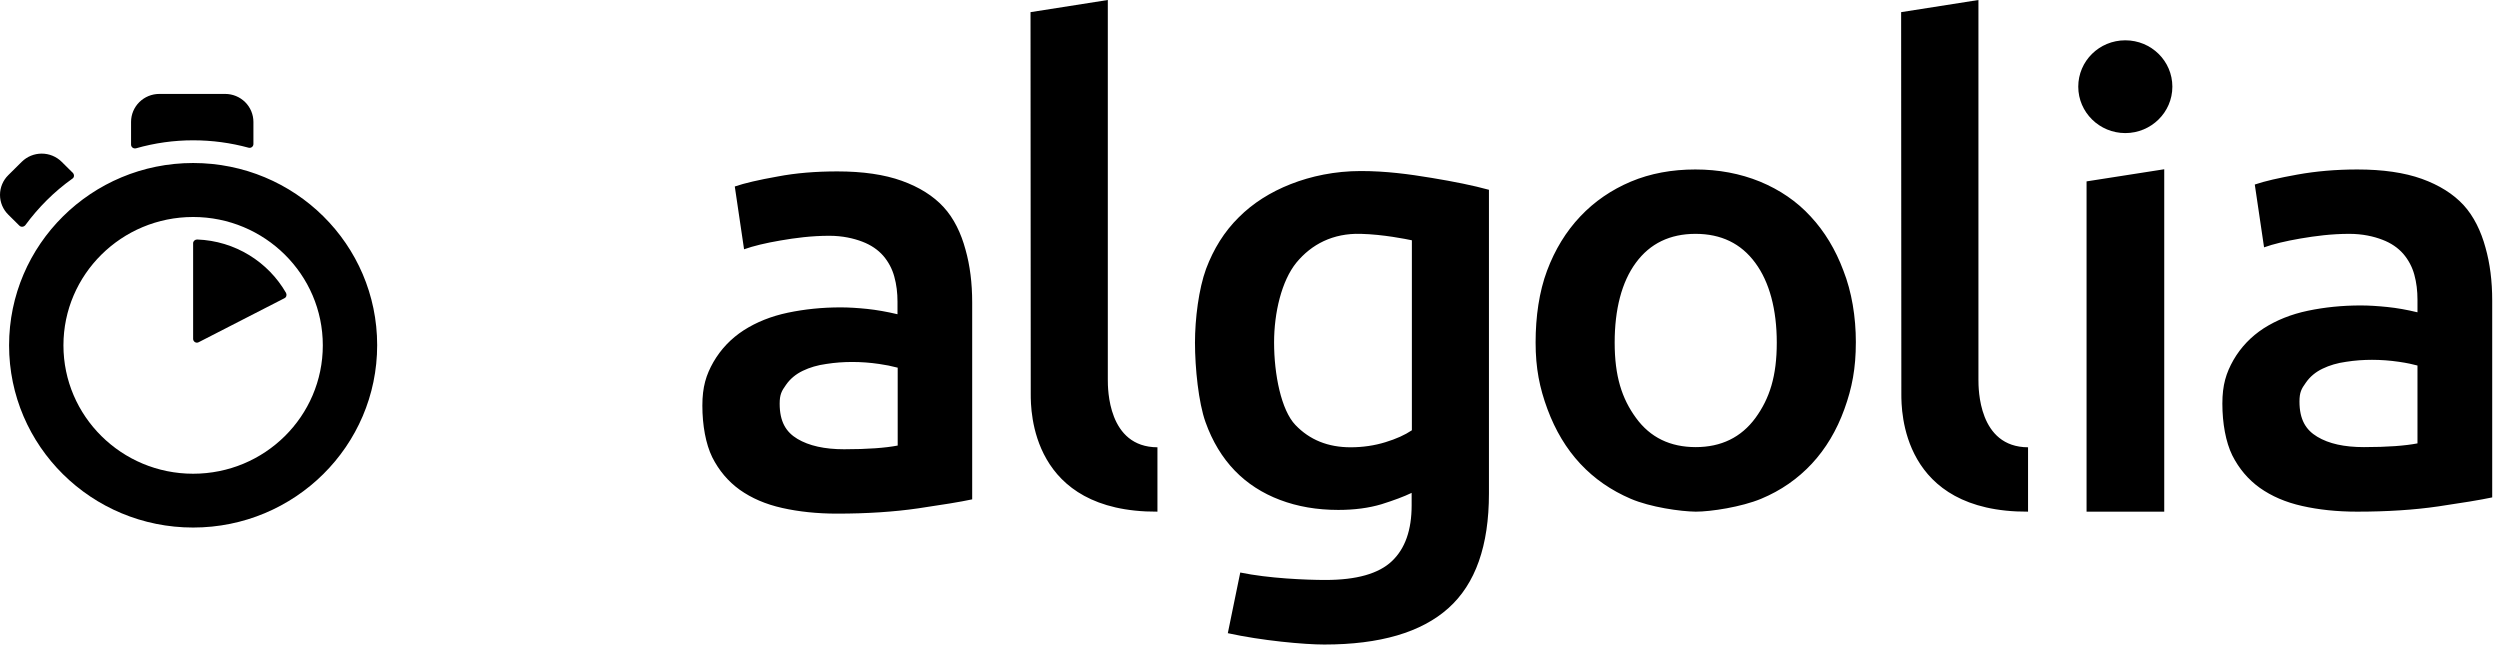 <svg width="128" height="33" viewBox="0 0 128 33" fill="none" xmlns="http://www.w3.org/2000/svg">
<path fill-rule="evenodd" clip-rule="evenodd" d="M12.975 7.374V6.242C12.975 5.861 12.822 5.497 12.551 5.228C12.28 4.96 11.912 4.809 11.528 4.809H8.157C7.773 4.809 7.406 4.96 7.134 5.228C6.863 5.497 6.71 5.861 6.71 6.242V7.404C6.71 7.534 6.831 7.624 6.963 7.594C7.917 7.321 8.905 7.183 9.898 7.184C10.86 7.184 11.812 7.313 12.732 7.564C12.854 7.594 12.975 7.505 12.975 7.374M3.734 8.856L3.158 8.285C3.024 8.152 2.864 8.046 2.689 7.974C2.513 7.902 2.325 7.865 2.136 7.865C1.946 7.865 1.758 7.902 1.582 7.974C1.407 8.046 1.248 8.152 1.113 8.285L0.425 8.967C0.29 9.099 0.183 9.257 0.11 9.431C0.038 9.604 0 9.791 0 9.979C0 10.167 0.038 10.353 0.11 10.527C0.183 10.701 0.29 10.858 0.425 10.991L0.991 11.552C1.083 11.642 1.215 11.621 1.295 11.532C1.629 11.077 1.998 10.648 2.399 10.249C2.803 9.847 3.239 9.479 3.704 9.148C3.805 9.088 3.815 8.947 3.734 8.856M9.888 12.452V17.352C9.888 17.492 10.041 17.592 10.171 17.522L14.565 15.268C14.665 15.219 14.695 15.098 14.646 14.998C13.735 13.414 12.044 12.333 10.091 12.262C9.989 12.262 9.888 12.342 9.888 12.452M9.888 24.255C6.225 24.255 3.248 21.308 3.248 17.682C3.248 14.055 6.224 11.11 9.888 11.11C13.553 11.11 16.528 14.055 16.528 17.682C16.528 21.308 13.562 24.255 9.888 24.255M9.888 8.346C4.685 8.346 0.465 12.524 0.465 17.682C0.465 22.841 4.685 27.01 9.888 27.01C15.091 27.01 19.311 22.832 19.311 17.672C19.311 12.513 15.101 8.346 9.888 8.346" fill="black"/>
<path fill-rule="evenodd" clip-rule="evenodd" d="M59.261 26.197C52.774 26.228 52.774 21.008 52.774 20.177L52.763 0.622L56.72 0V19.435C56.72 19.907 56.72 22.892 59.261 22.901V26.197V26.197ZM43.218 23.002C44.433 23.002 45.334 22.932 45.962 22.812V18.825C45.648 18.742 45.33 18.679 45.009 18.634C44.554 18.567 44.094 18.533 43.634 18.533C43.198 18.533 42.752 18.564 42.308 18.634C41.862 18.694 41.457 18.814 41.103 18.985C40.749 19.155 40.455 19.396 40.242 19.706C40.02 20.017 39.919 20.197 39.919 20.668C39.919 21.588 40.242 22.121 40.829 22.471C41.416 22.822 42.216 23.002 43.218 23.002V23.002ZM42.874 8.776C44.179 8.776 45.283 8.937 46.174 9.258C47.064 9.578 47.783 10.028 48.309 10.6C48.846 11.18 49.21 11.952 49.432 12.774C49.665 13.595 49.776 14.497 49.776 15.488V25.567C49.17 25.697 48.248 25.846 47.014 26.027C45.779 26.207 44.393 26.298 42.853 26.298C41.832 26.298 40.891 26.197 40.051 26.008C39.199 25.818 38.482 25.507 37.874 25.076C37.277 24.645 36.812 24.093 36.468 23.413C36.133 22.731 35.961 21.77 35.961 20.768C35.961 19.806 36.152 19.195 36.529 18.533C36.912 17.873 37.428 17.332 38.077 16.911C38.735 16.49 39.483 16.19 40.343 16.009C41.204 15.829 42.105 15.738 43.035 15.738C43.471 15.738 43.926 15.768 44.412 15.818C44.888 15.869 45.405 15.96 45.952 16.089V15.448C45.952 14.998 45.901 14.567 45.789 14.167C45.683 13.772 45.489 13.406 45.222 13.095C44.948 12.784 44.595 12.543 44.15 12.373C43.704 12.203 43.137 12.072 42.459 12.072C41.548 12.072 40.718 12.182 39.959 12.313C39.199 12.442 38.572 12.594 38.096 12.763L37.621 9.548C38.117 9.377 38.855 9.207 39.808 9.038C40.758 8.856 41.782 8.776 42.874 8.776H42.874ZM121.033 22.892C122.248 22.892 123.147 22.822 123.775 22.701V18.715C123.553 18.654 123.239 18.584 122.824 18.524C122.368 18.457 121.908 18.423 121.447 18.423C121.012 18.423 120.567 18.453 120.121 18.524C119.677 18.584 119.271 18.704 118.918 18.875C118.562 19.045 118.269 19.286 118.057 19.596C117.833 19.907 117.733 20.087 117.733 20.558C117.733 21.478 118.057 22.011 118.644 22.361C119.241 22.721 120.031 22.892 121.033 22.892V22.892ZM120.698 8.677C122.003 8.677 123.107 8.837 123.998 9.157C124.888 9.478 125.607 9.928 126.133 10.499C126.659 11.07 127.034 11.852 127.256 12.674C127.489 13.495 127.601 14.396 127.601 15.389V25.467C126.994 25.596 126.072 25.746 124.838 25.928C123.604 26.108 122.217 26.197 120.678 26.197C119.656 26.197 118.715 26.097 117.875 25.907C117.024 25.717 116.306 25.406 115.698 24.975C115.101 24.545 114.636 23.993 114.292 23.313C113.958 22.632 113.785 21.67 113.785 20.668C113.785 19.706 113.978 19.095 114.353 18.433C114.736 17.772 115.253 17.232 115.901 16.81C116.559 16.391 117.307 16.089 118.168 15.909C119.029 15.729 119.929 15.639 120.861 15.639C121.296 15.639 121.751 15.669 122.237 15.719C122.722 15.768 123.229 15.859 123.775 15.99V15.349C123.775 14.897 123.725 14.467 123.614 14.066C123.507 13.671 123.313 13.305 123.046 12.994C122.772 12.683 122.42 12.442 121.974 12.273C121.529 12.102 120.961 11.973 120.284 11.973C119.373 11.973 118.543 12.083 117.783 12.212C117.024 12.343 116.396 12.493 115.92 12.664L115.445 9.448C115.941 9.277 116.68 9.108 117.632 8.937C118.583 8.766 119.604 8.677 120.698 8.677V8.677ZM108.815 6.814C110.141 6.814 111.225 5.751 111.225 4.438C111.225 3.127 110.152 2.064 108.815 2.064C107.48 2.064 106.407 3.127 106.407 4.438C106.407 5.751 107.49 6.814 108.816 6.814H108.815ZM110.809 26.197H106.832V9.287L110.809 8.666V26.197ZM103.836 26.197C97.349 26.228 97.349 21.008 97.349 20.177L97.338 0.622L101.296 0V19.435C101.296 19.907 101.296 22.892 103.836 22.901V26.197V26.197ZM90.971 17.543C90.971 15.848 90.596 14.436 89.868 13.455C89.139 12.463 88.117 11.973 86.811 11.973C85.506 11.973 84.483 12.463 83.755 13.455C83.026 14.446 82.671 15.848 82.671 17.543C82.671 19.256 83.037 20.406 83.765 21.399C84.494 22.401 85.516 22.892 86.822 22.892C88.127 22.892 89.15 22.391 89.879 21.399C90.608 20.397 90.971 19.256 90.971 17.543V17.543ZM95.019 17.533C95.019 18.855 94.828 19.856 94.432 20.949C94.038 22.04 93.481 22.972 92.764 23.744C92.045 24.514 91.184 25.116 90.172 25.537C89.16 25.957 87.601 26.197 86.822 26.197C86.042 26.188 84.494 25.968 83.492 25.537C82.489 25.106 81.629 24.514 80.911 23.744C80.192 22.972 79.635 22.04 79.23 20.949C78.826 19.856 78.623 18.855 78.623 17.533C78.623 16.21 78.805 14.937 79.21 13.856C79.616 12.774 80.182 11.852 80.911 11.081C81.64 10.309 82.51 9.717 83.501 9.298C84.504 8.877 85.607 8.677 86.801 8.677C87.996 8.677 89.099 8.886 90.111 9.298C91.124 9.717 91.995 10.309 92.703 11.081C93.42 11.852 93.977 12.774 94.382 13.856C94.807 14.937 95.02 16.21 95.02 17.533H95.019ZM65.233 17.533C65.233 19.175 65.597 20.998 66.325 21.759C67.054 22.522 67.995 22.901 69.15 22.901C69.778 22.901 70.375 22.812 70.931 22.641C71.488 22.471 71.932 22.27 72.288 22.03V12.303C72.004 12.243 70.82 12.002 69.675 11.973C68.238 11.932 67.146 12.514 66.377 13.444C65.617 14.377 65.233 16.009 65.233 17.533V17.533ZM76.234 25.266C76.234 27.941 75.546 29.894 74.159 31.137C72.773 32.378 70.658 33 67.803 33C66.761 33 64.595 32.799 62.864 32.419L63.501 29.313C64.95 29.613 66.862 29.694 67.865 29.694C69.453 29.694 70.587 29.374 71.264 28.732C71.943 28.091 72.276 27.14 72.276 25.877V25.235C71.882 25.425 71.366 25.617 70.728 25.818C70.091 26.008 69.353 26.108 68.521 26.108C67.429 26.108 66.436 25.937 65.537 25.596C64.636 25.256 63.856 24.755 63.218 24.093C62.581 23.433 62.074 22.601 61.721 21.609C61.366 20.617 61.183 18.844 61.183 17.543C61.183 16.32 61.376 14.787 61.751 13.765C62.136 12.744 62.681 11.861 63.421 11.131C64.15 10.4 65.041 9.838 66.083 9.427C67.126 9.017 68.349 8.757 69.675 8.757C70.962 8.757 72.146 8.916 73.299 9.108C74.453 9.298 75.434 9.497 76.234 9.717V25.266H76.234Z" fill="black"/>
</svg>
